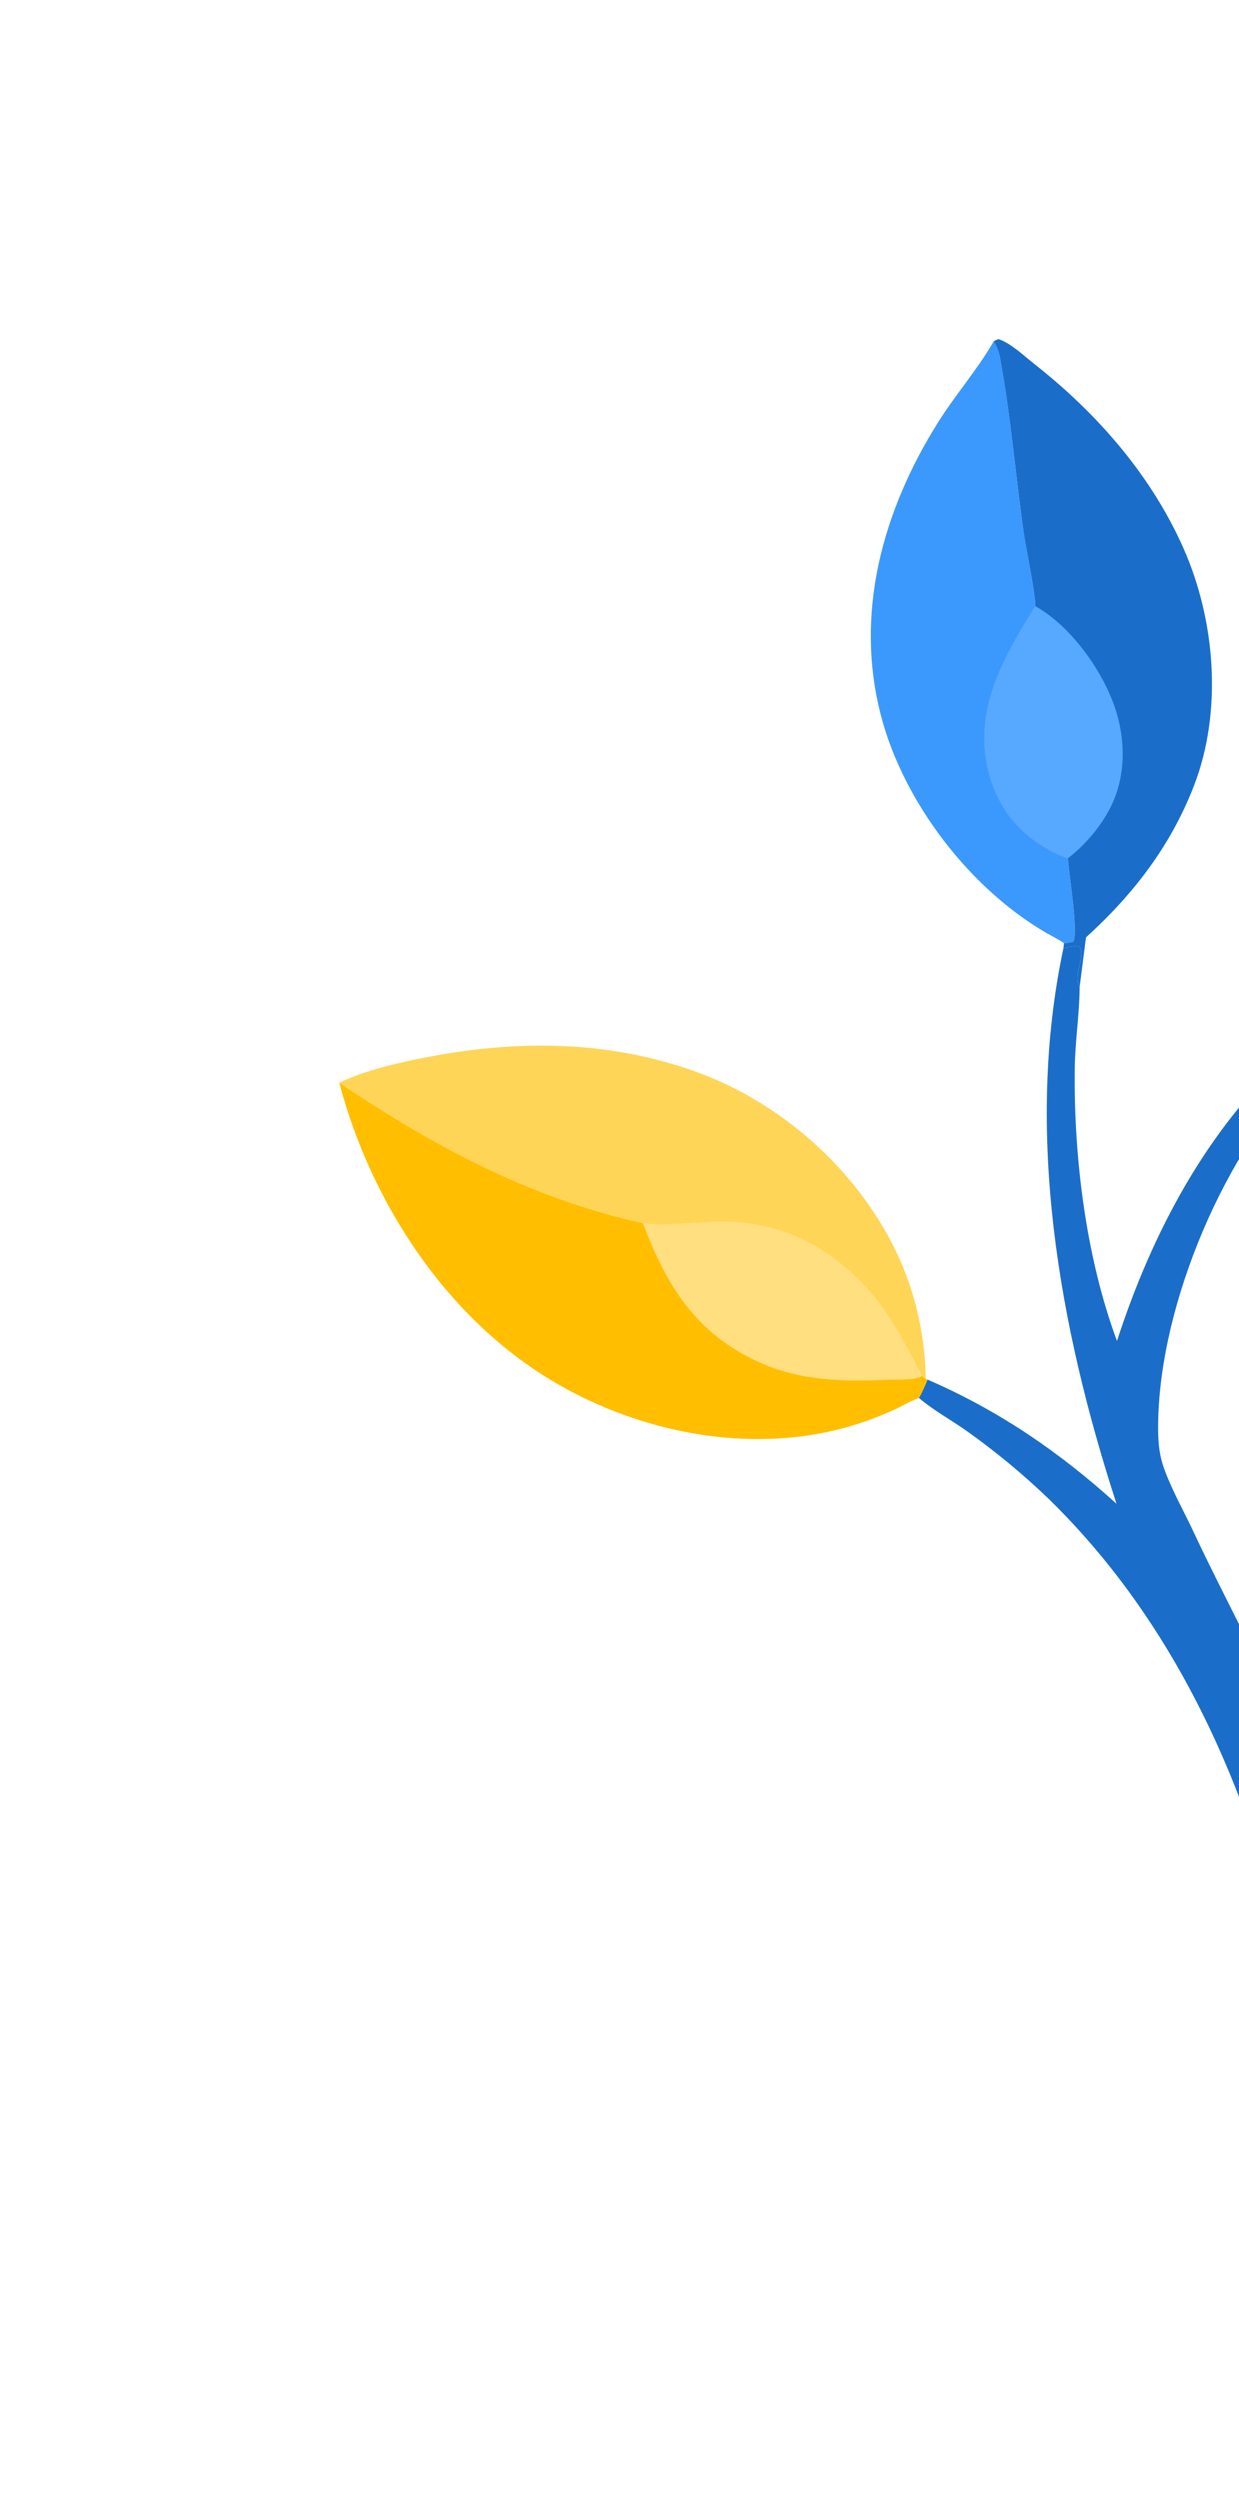 <svg width="123" height="248" viewBox="0 0 123 248" fill="none" xmlns="http://www.w3.org/2000/svg">
<g clip-path="url(#clip0_2074_445)">
<path d="M98.649 33.856C98.968 34.392 99.155 34.87 99.269 35.482C100.334 41.206 100.817 47.151 101.636 52.924C101.843 54.383 102.82 59.002 102.77 60.133C99.699 65.08 96.631 70.317 98.089 76.406C98.883 79.721 100.783 82.332 103.716 84.075C104.411 84.488 105.238 84.916 106.016 85.143C106.117 86.882 107.031 92.127 106.574 93.417C106.247 93.509 105.967 93.548 105.627 93.571C105.075 93.176 104.467 92.898 103.881 92.558C96.236 88.124 89.683 79.549 87.457 71C84.805 60.817 87.62 50.696 93.097 41.94C94.796 39.224 96.993 36.719 98.583 33.974C98.605 33.935 98.627 33.896 98.649 33.856Z" fill="#3B99FD"/>
<path d="M33.676 107.412C36.334 106.158 39.45 105.443 42.326 104.889C51.342 103.153 60.299 103.183 69.011 106.296C77.598 109.364 85.156 116.118 89.06 124.367C90.858 128.165 91.863 132.596 91.898 136.795L91.537 136.484C90.083 133.684 88.668 130.853 86.621 128.428C82.747 123.839 77.572 121.079 71.467 121.19C69.016 121.234 66.509 121.596 64.064 121.371L63.823 121.347C52.631 118.856 43.111 113.74 33.676 107.412Z" fill="#FFD557"/>
<path d="M98.649 33.857C98.81 33.782 99.047 33.611 99.215 33.671C100.416 34.106 101.741 35.371 102.747 36.163C108.927 41.026 114.272 47.146 117.48 54.374C120.66 61.54 121.383 70.571 118.532 77.943C116.222 83.916 112.518 88.723 107.81 92.996L107.178 97.931C106.471 96.65 107.773 95.122 107.198 93.928C106.591 93.748 106.168 93.948 105.564 94.095L105.627 93.571C105.966 93.548 106.246 93.51 106.573 93.417C107.031 92.127 106.117 86.882 106.016 85.143C105.238 84.916 104.411 84.489 103.716 84.076C100.783 82.333 98.883 79.721 98.089 76.406C96.631 70.318 99.699 65.08 102.77 60.133C102.82 59.002 101.843 54.383 101.636 52.924C100.816 47.151 100.334 41.206 99.269 35.482C99.154 34.87 98.967 34.392 98.649 33.857Z" fill="#1A6EC9"/>
<path d="M102.769 60.134C106.408 62.145 109.763 66.91 110.891 70.869C111.814 74.111 111.664 77.584 109.997 80.559C109.024 82.297 107.6 83.93 106.016 85.144C105.237 84.916 104.411 84.489 103.716 84.076C100.783 82.333 98.882 79.722 98.088 76.406C96.63 70.318 99.698 65.081 102.769 60.134Z" fill="#57A9FF"/>
<path d="M33.676 107.413C43.111 113.741 52.632 118.857 63.823 121.348L64.064 121.371C66.509 121.597 69.017 121.235 71.467 121.191C77.573 121.08 82.748 123.84 86.622 128.429C88.668 130.854 90.083 133.685 91.538 136.485L91.898 136.796L92.089 136.868C91.822 137.483 91.574 138.114 91.228 138.69C90.473 138.941 89.709 139.423 88.977 139.757C87.306 140.538 85.58 141.173 83.801 141.662C74.282 144.227 63.681 142.139 55.258 137.251C44.406 130.953 36.85 119.392 33.676 107.413Z" fill="#FFBF00"/>
<path d="M63.823 121.348L64.063 121.372C66.508 121.597 69.016 121.235 71.466 121.191C77.572 121.08 82.747 123.84 86.621 128.429C88.667 130.854 90.082 133.685 91.537 136.485C91.417 136.57 91.412 136.583 91.25 136.644C90.459 136.941 89.129 136.844 88.28 136.88C83.801 137.074 79.553 137.033 75.368 135.147C69.105 132.323 66.165 127.567 63.823 121.348Z" fill="#FFDF7F"/>
<path d="M176.423 63.276L176.784 63.463C176.964 65.076 176.634 66.945 176.466 68.558C175.515 77.721 172.549 86.759 166.747 94.021C160.835 101.423 151.613 106.252 142.232 107.284C141.14 107.4 140.045 107.477 138.947 107.514C137.849 107.552 136.751 107.549 135.653 107.508C134.556 107.466 133.461 107.385 132.369 107.264C131.277 107.143 130.191 106.983 129.111 106.785C121.074 115.134 114.771 130.498 114.976 142.145C114.997 143.318 115.13 144.455 115.52 145.566C116.29 147.757 117.513 149.888 118.499 151.995C122.212 159.932 126.736 167.728 129.539 176.047C133.534 168.739 137.995 162.487 144.039 156.71C144.877 155.909 146.218 154.384 147.261 153.928C147.298 153.921 147.335 153.915 147.371 153.907C148.355 153.675 149.281 152.161 150.241 152.412C150.221 153.282 150.313 154.502 149.844 155.244C149.764 155.369 149.69 155.501 149.615 155.629C149.547 155.747 149.508 155.854 149.478 155.986C148.171 157.56 146.67 158.97 145.351 160.535C139.381 167.62 134.586 175.569 132.766 184.745C138.051 200.427 140.302 222.311 138.592 238.813C138.342 241.224 138.319 244.457 137.266 246.634C136.777 247.645 135.948 248.488 134.863 248.837C133.756 249.194 132.308 249.002 131.296 248.436C130.308 247.883 129.806 246.698 129.432 245.686C129.714 243.165 130.168 240.668 130.486 238.152C130.894 234.917 131.166 231.676 131.48 228.432C131.508 225.774 131.03 221.395 131.368 219.026C131.233 216.918 131.06 214.814 130.849 212.712C128.477 189.507 121.202 165.377 104.109 148.699C102.841 147.481 101.529 146.312 100.175 145.191C98.821 144.07 97.428 143 95.995 141.981C94.478 140.908 92.794 139.989 91.367 138.807L91.228 138.69C91.573 138.114 91.821 137.484 92.088 136.868C99.136 139.922 105.159 144.038 110.841 149.186C105.144 131.66 101.688 112.37 105.564 94.095C106.167 93.948 106.591 93.748 107.197 93.928C107.773 95.122 106.47 96.65 107.178 97.932L107.177 98.085C107.152 100.681 106.736 103.273 106.698 105.87C106.57 114.729 107.803 124.731 110.886 133.032C114.377 122.303 119.745 112.127 128.149 104.41L128.209 104.497C128.391 104.763 128.504 104.981 128.603 105.286L128.984 104.393C129.251 102.844 129.541 101.296 130.04 99.801C132.065 93.737 136.447 89.4 142.434 87.218C146.102 85.881 149.8 85.022 153.324 83.272C161.27 78.978 171.768 71.016 176.423 63.276Z" fill="#1A6EC9"/>
</g>
<defs>
<clipPath id="clip0_2074_445">
<rect width="216.048" height="219.561" fill="white" transform="translate(31.634 0.158) rotate(8.06)"/>
</clipPath>
</defs>
</svg>
